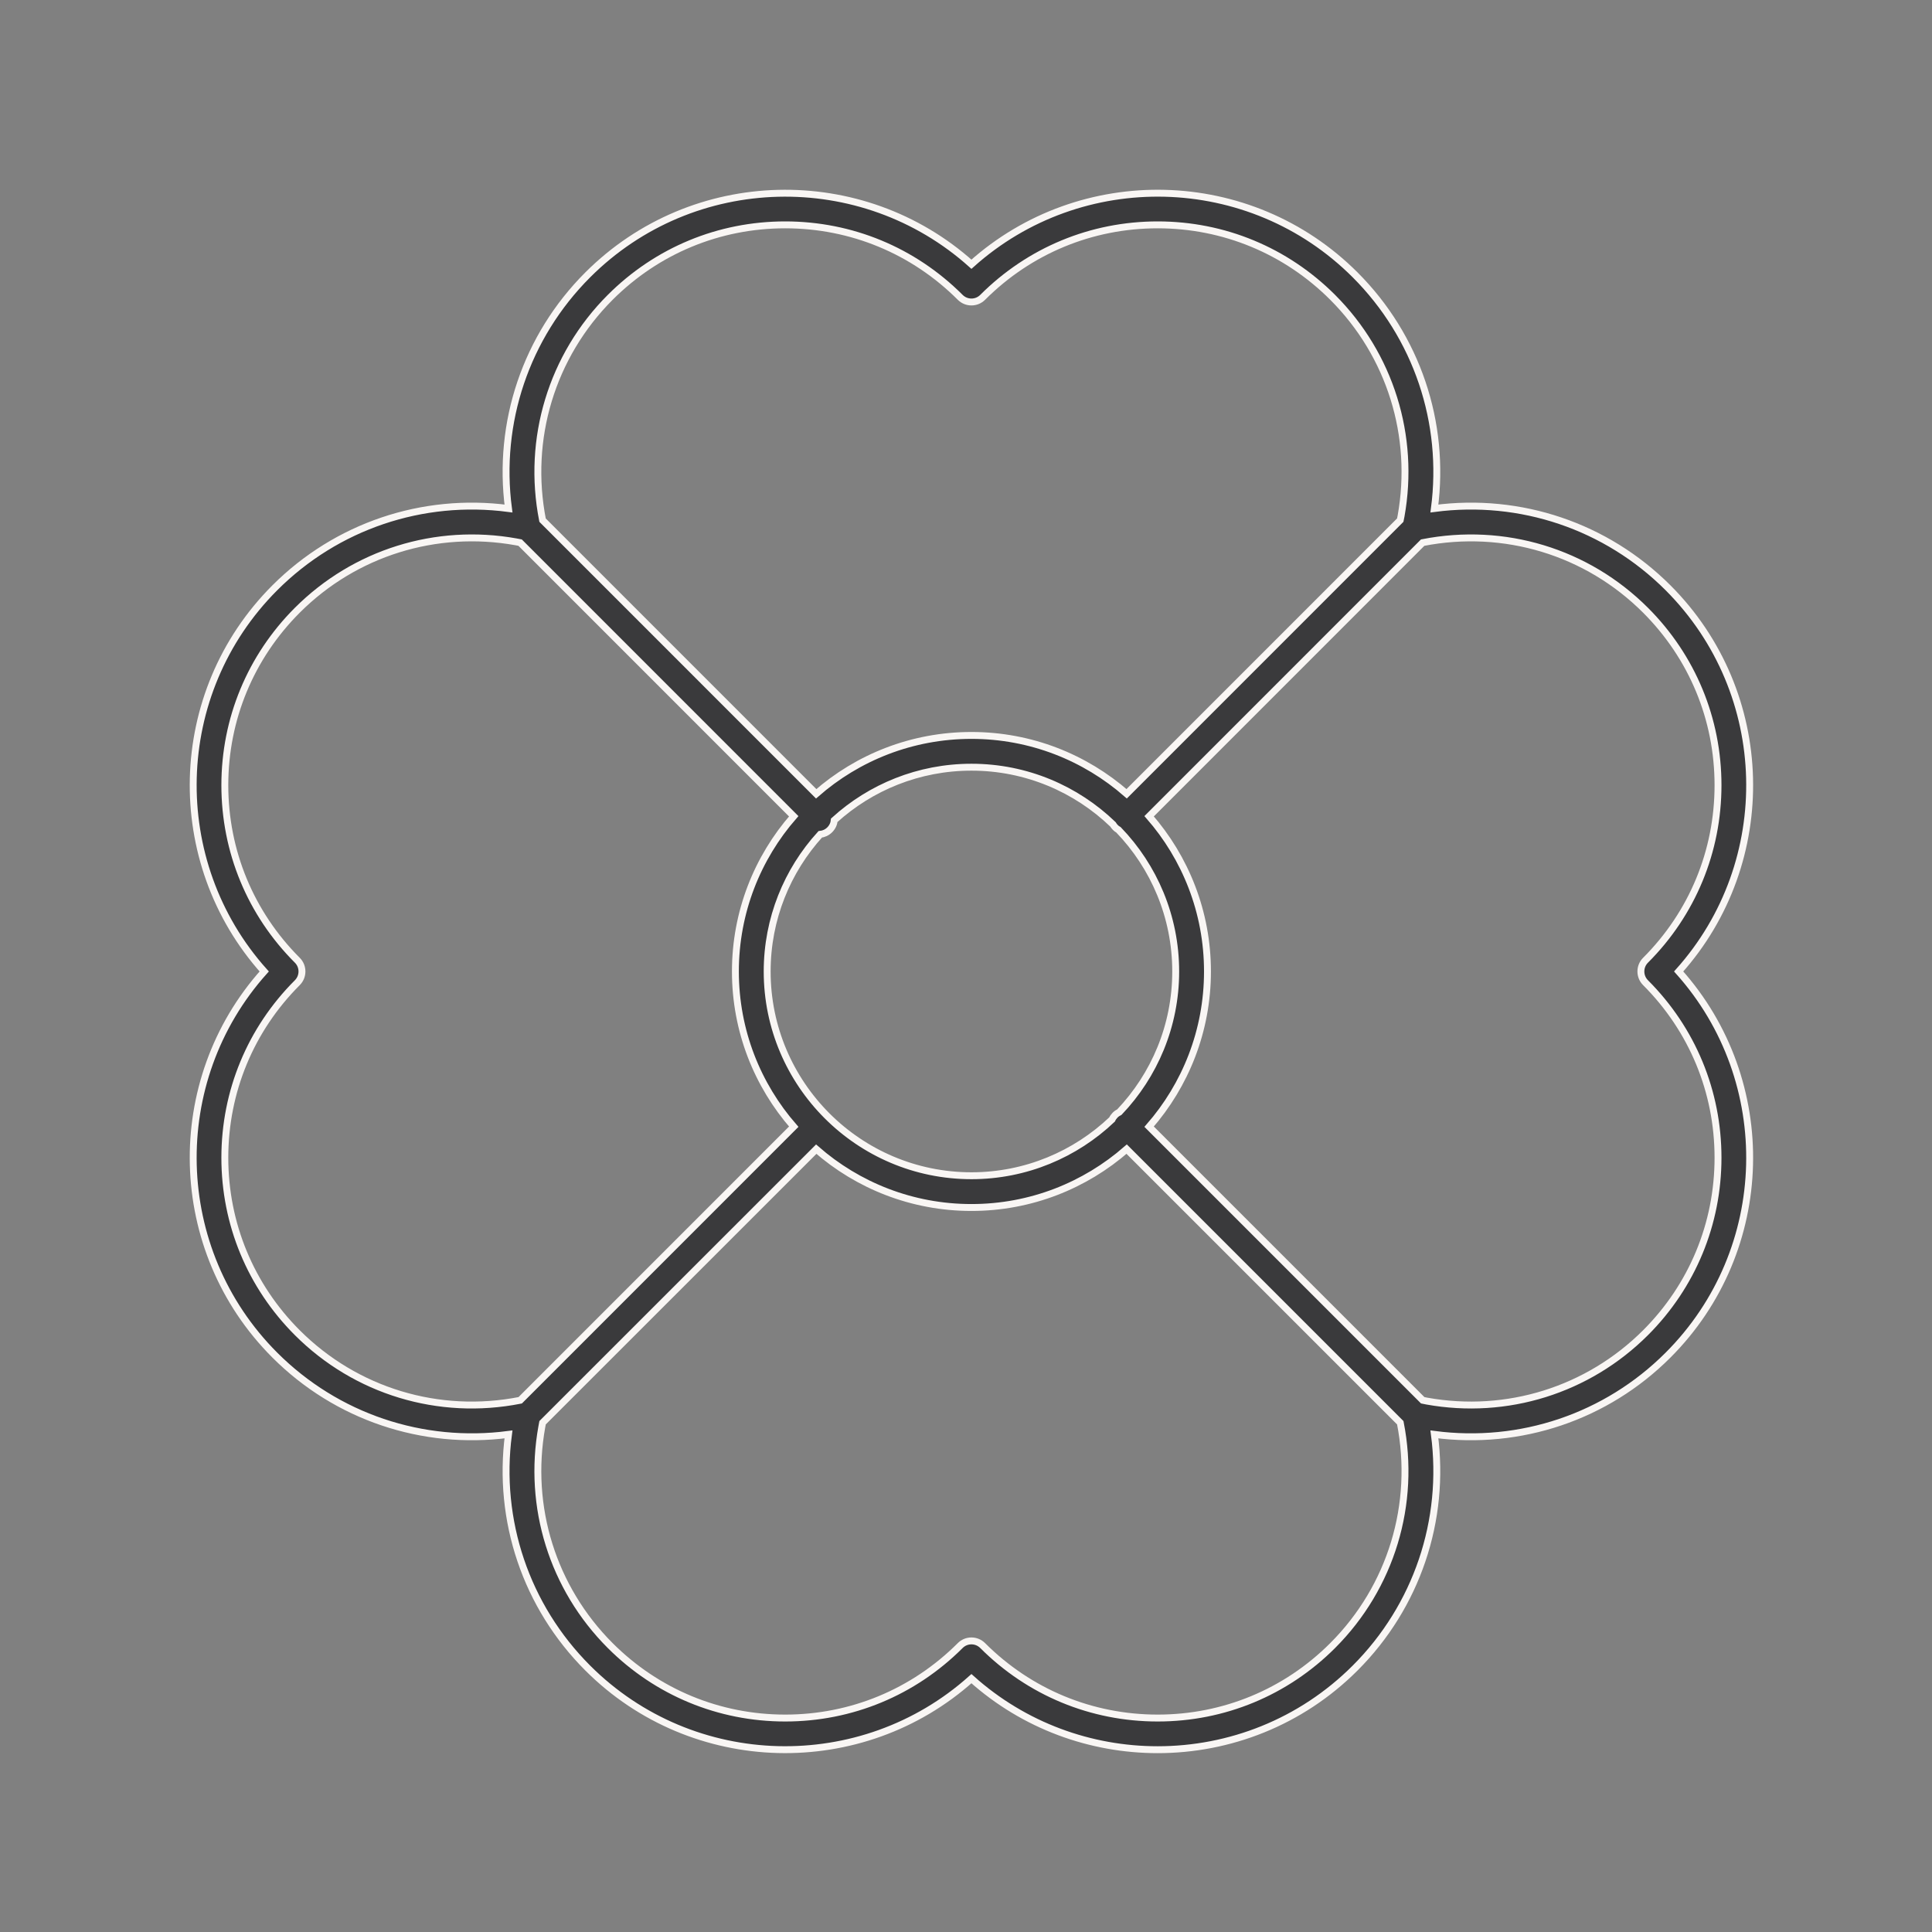 <svg xmlns="http://www.w3.org/2000/svg" xmlns:xlink="http://www.w3.org/1999/xlink" width="70px" height="70px" viewBox="0 0 70 70"><rect x="0" y="0" width="70" height="70" fill="#808080" stroke="none"/><title>Artboard Copy 2</title><g id="Artboard-Copy-2" stroke="none" stroke-width="1" fill="none" fill-rule="evenodd"><path d="M49.099,9.959 C51.337,12.197 52.38,15.31 51.971,18.424 C55.083,18.015 58.197,19.058 60.435,21.296 C64.247,25.108 64.375,31.23 60.821,35.198 C64.375,39.166 64.247,45.288 60.435,49.099 C58.197,51.338 55.083,52.378 51.971,51.971 C52.38,55.085 51.337,58.198 49.099,60.436 C47.126,62.409 44.535,63.395 41.944,63.395 C39.528,63.395 37.111,62.537 35.197,60.821 C31.228,64.376 25.106,64.247 21.295,60.436 C19.057,58.198 18.014,55.085 18.423,51.971 C15.31,52.378 12.197,51.338 9.958,49.099 C6.147,45.288 6.018,39.166 9.573,35.198 C6.018,31.23 6.147,25.108 9.958,21.296 C12.197,19.058 15.31,18.015 18.423,18.424 C18.014,15.31 19.057,12.197 21.295,9.959 C25.107,6.148 31.228,6.018 35.197,9.574 C39.164,6.018 45.287,6.146 49.099,9.959 Z M35.197,43.75 C33.046,43.75 31.078,42.952 29.574,41.636 L19.659,51.548 L19.631,51.697 C19.11,54.596 20.025,57.538 22.109,59.622 C23.803,61.316 26.054,62.248 28.449,62.248 C30.844,62.248 33.096,61.316 34.79,59.622 C34.902,59.51 35.049,59.453 35.197,59.453 C35.344,59.453 35.491,59.51 35.604,59.622 C37.298,61.316 39.549,62.248 41.945,62.248 C44.339,62.248 46.591,61.316 48.285,59.622 C50.404,57.503 51.314,54.495 50.735,51.549 L40.821,41.635 C39.316,42.951 37.348,43.75 35.197,43.75 Z M10.772,22.11 C9.078,23.804 8.146,26.055 8.146,28.45 C8.146,30.845 9.078,33.097 10.772,34.791 C10.997,35.015 10.997,35.38 10.772,35.605 C9.078,37.299 8.146,39.55 8.146,41.946 C8.146,44.34 9.078,46.592 10.772,48.286 C12.892,50.406 15.896,51.317 18.848,50.735 L28.759,40.822 C27.443,39.317 26.645,37.349 26.645,35.198 C26.645,33.047 27.443,31.079 28.758,29.575 L18.845,19.66 L18.697,19.632 C15.798,19.112 12.856,20.027 10.772,22.11 Z M51.546,19.66 L41.635,29.574 C42.951,31.078 43.749,33.046 43.749,35.198 C43.749,37.349 42.951,39.317 41.635,40.822 L51.547,50.734 L51.696,50.764 C54.595,51.285 57.538,50.368 59.621,48.286 C61.315,46.592 62.247,44.34 62.247,41.946 C62.247,39.55 61.315,37.299 59.621,35.605 C59.396,35.38 59.396,35.015 59.621,34.791 C61.315,33.097 62.247,30.845 62.247,28.45 C62.247,26.055 61.315,23.804 59.621,22.11 C57.502,19.991 54.499,19.082 51.546,19.66 Z M35.197,27.797 C33.286,27.797 31.541,28.525 30.227,29.719 C30.215,29.846 30.16,29.968 30.063,30.065 C29.966,30.162 29.844,30.217 29.718,30.23 C28.524,31.542 27.796,33.287 27.796,35.198 C27.796,39.278 31.116,42.599 35.197,42.599 C37.169,42.599 38.964,41.823 40.292,40.561 C40.318,40.504 40.355,40.451 40.402,40.403 C40.449,40.356 40.503,40.319 40.559,40.292 C41.822,38.964 42.598,37.17 42.598,35.198 C42.598,33.208 41.808,31.398 40.526,30.067 C40.484,30.045 40.447,30.016 40.413,29.982 C40.378,29.947 40.349,29.909 40.325,29.869 C38.994,28.586 37.186,27.797 35.197,27.797 Z M41.945,8.147 C39.549,8.147 37.298,9.079 35.604,10.773 C35.379,10.998 35.015,10.998 34.79,10.773 C33.096,9.079 30.844,8.147 28.449,8.147 C26.054,8.147 23.803,9.079 22.109,10.773 C19.99,12.893 19.08,15.9 19.658,18.846 L29.572,28.761 C31.076,27.444 33.045,26.646 35.197,26.646 C37.348,26.646 39.316,27.444 40.821,28.76 L50.733,18.846 L50.763,18.698 C51.283,15.799 50.369,12.857 48.285,10.773 C46.591,9.079 44.339,8.147 41.945,8.147 Z" id="Combined-Shape" stroke="#F9F6F4" stroke-width="0.25" fill="#3A3A3C"></path></g></svg>